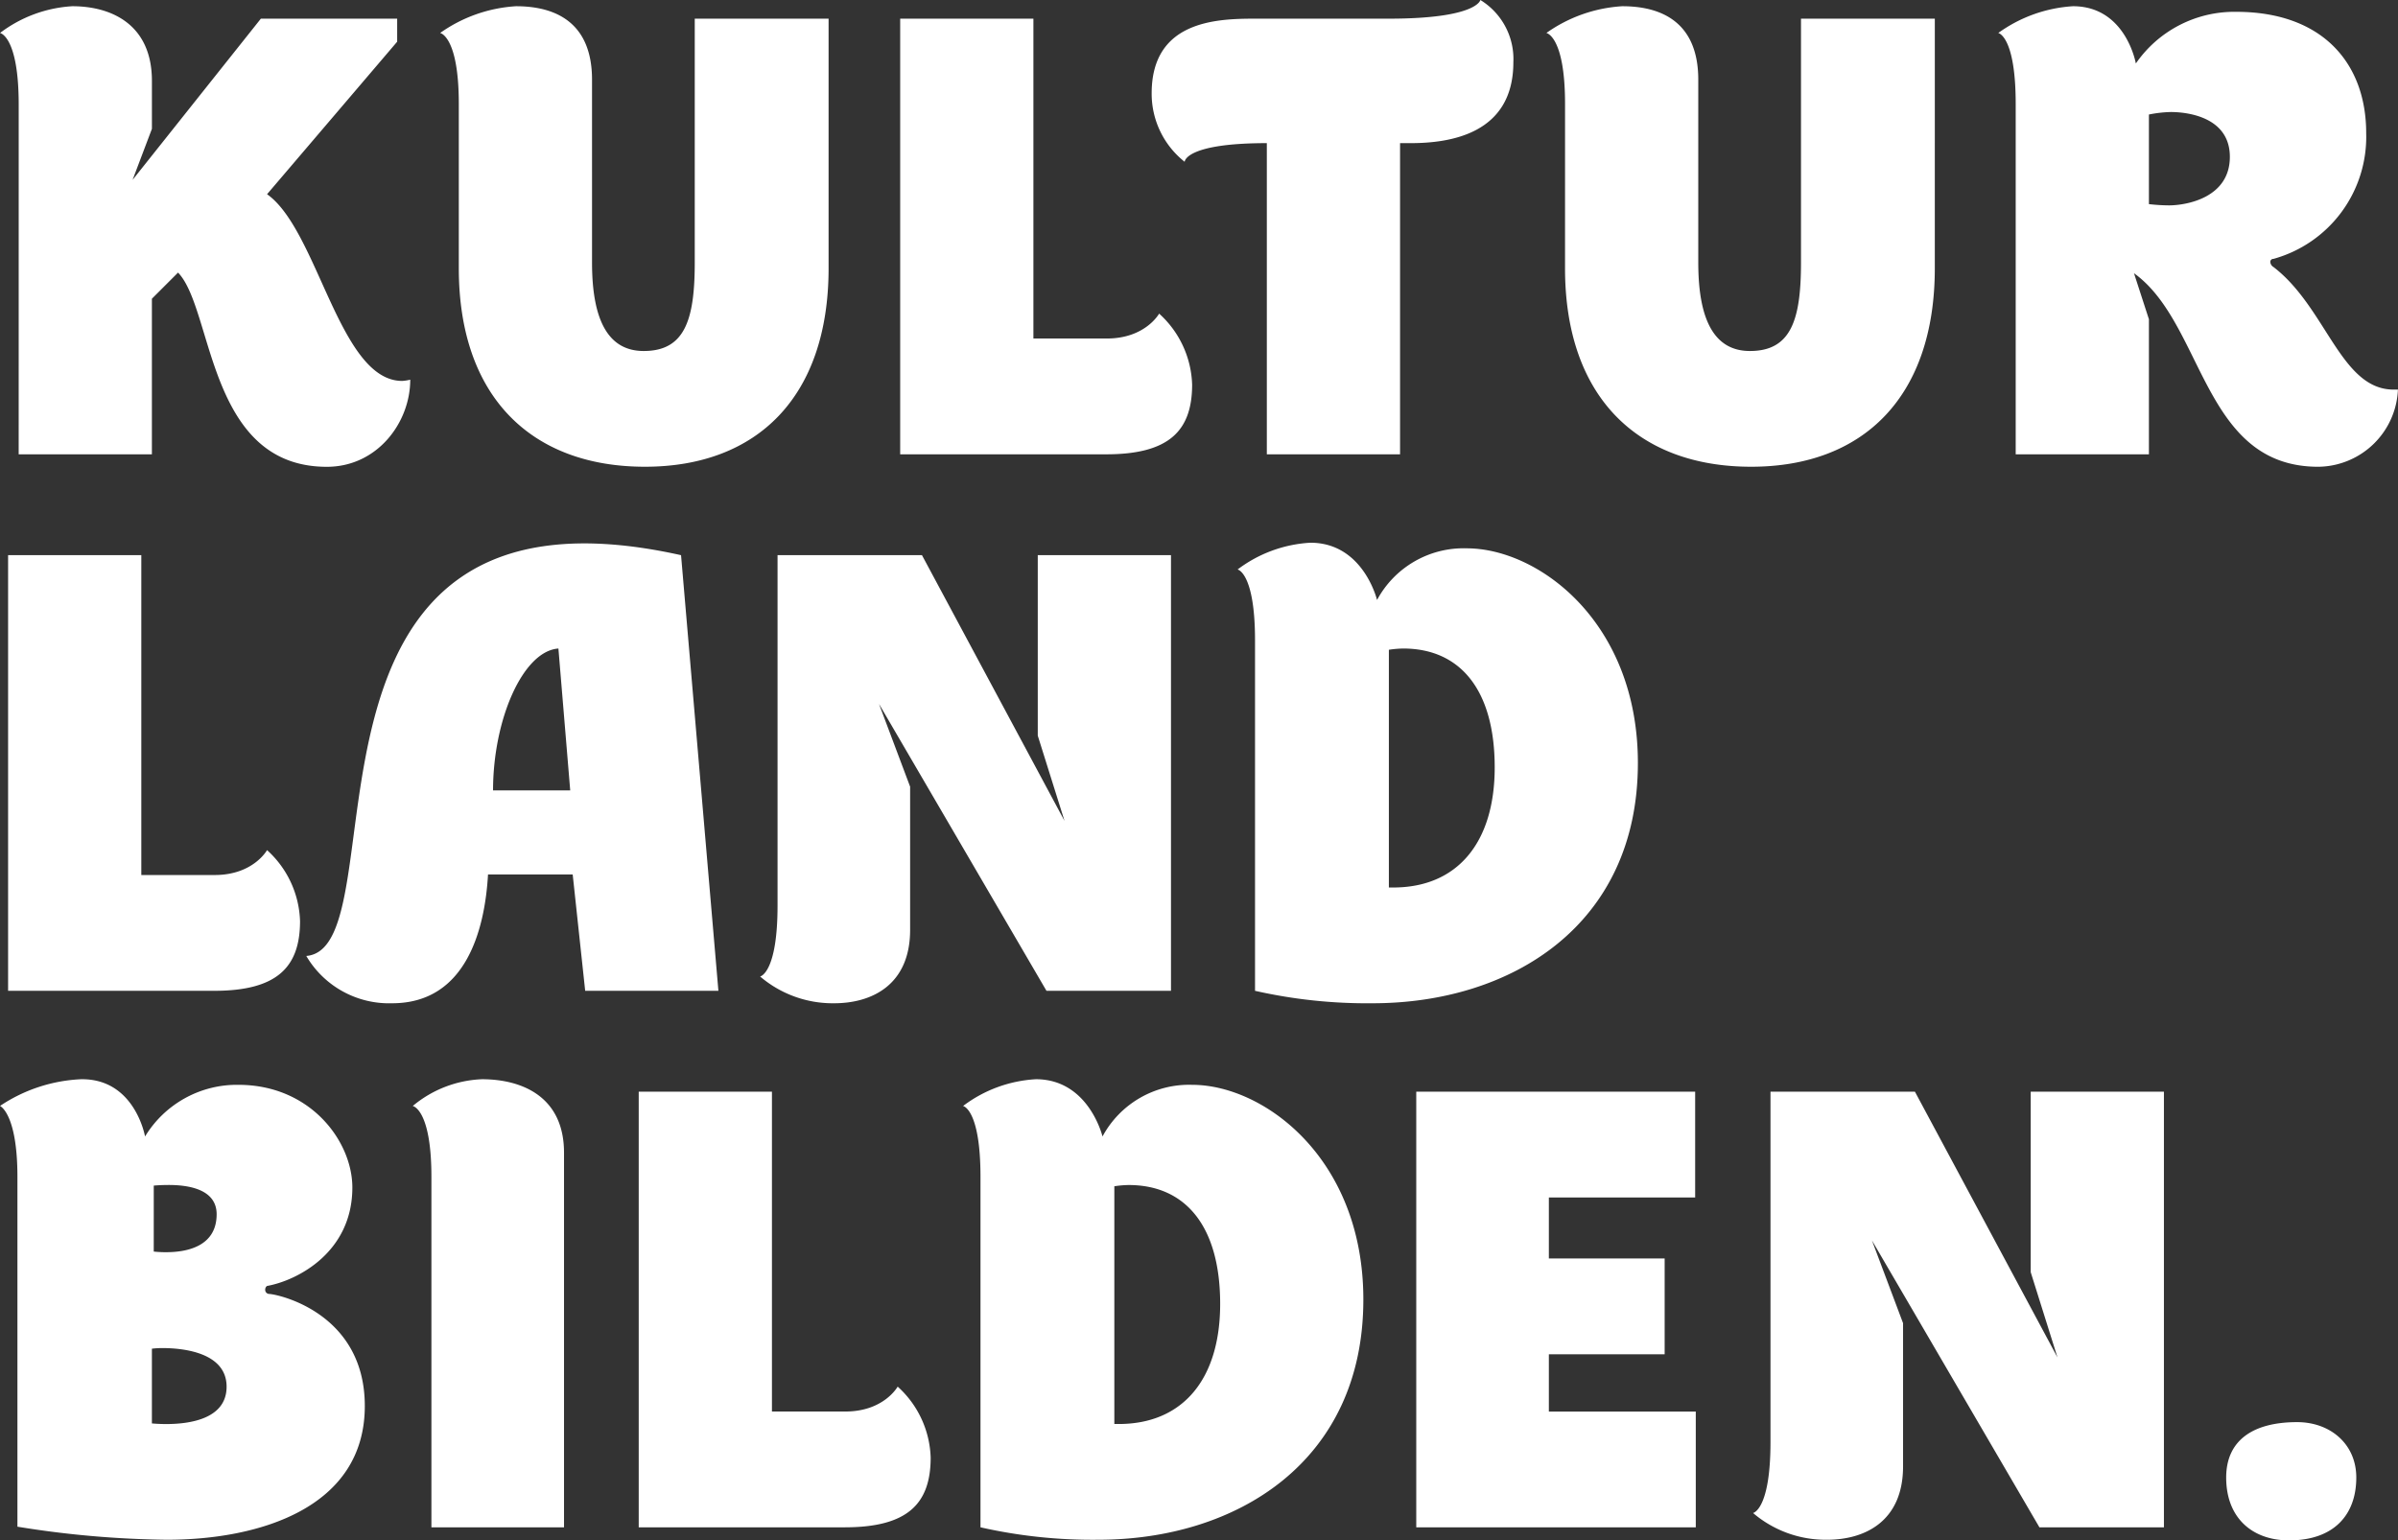 <svg xmlns="http://www.w3.org/2000/svg" width="223.416" height="143.558" viewBox="0 0 223.416 143.558">
  <rect x="0" y="0" width="223.416" height="143.558" fill="#333333" stroke="none"/>
  <path id="Path_12" data-name="Path 12" d="M4.466,0H16.878V-14.5l2.436-2.436c3.306,3.422,2.726,18.1,13.862,18.1,4.7,0,7.772-4.118,7.772-8.12a3.992,3.992,0,0,1-.754.116c-5.858,0-7.83-14.036-12.586-17.4L39.73-38.454V-40.6h-12.7L15.08-25.578l1.8-4.756V-34.8c0-5.22-3.712-6.96-7.424-6.96a12.325,12.325,0,0,0-6.728,2.494s1.74.29,1.74,6.67ZM45.472-17.342c0,12.006,6.786,18.5,17.342,18.5,10.44,0,17.11-6.5,17.11-18.5V-40.6H67.454v22.736c0,5.336-.928,8.236-4.756,8.236-3.19,0-4.814-2.668-4.814-8.236V-34.916c0-5.162-3.19-6.844-7.076-6.844a13.638,13.638,0,0,0-7.076,2.494s1.74.29,1.74,6.612ZM86.594,0h19.2c5.858,0,8-2.2,8-6.5a9.294,9.294,0,0,0-3.074-6.612s-1.276,2.32-4.872,2.32H99.006V-40.6H86.594Zm33-40.6c-3.6,0-9.57.232-9.57,6.96a8.084,8.084,0,0,0,3.074,6.38s0-1.74,7.656-1.74V0h12.412V-29h.986c3.6,0,9.57-.812,9.57-7.54a6.447,6.447,0,0,0-3.074-5.8s-.29,1.74-8.526,1.74Zm28.942,23.258c0,12.006,6.786,18.5,17.342,18.5,10.44,0,17.11-6.5,17.11-18.5V-40.6H170.52v22.736c0,5.336-.928,8.236-4.756,8.236-3.19,0-4.814-2.668-4.814-8.236V-34.916c0-5.162-3.19-6.844-7.076-6.844a13.638,13.638,0,0,0-7.076,2.494s1.74.29,1.74,6.612Zm54.4-14.326a11.719,11.719,0,0,1,2.03-.232c1.682,0,5.51.522,5.51,4.176,0,3.828-4.06,4.524-5.684,4.524a17.15,17.15,0,0,1-1.856-.116Zm8.12-9.57a11.152,11.152,0,0,0-9.338,4.814s-.928-5.336-5.858-5.336a13.276,13.276,0,0,0-6.96,2.494s1.624.29,1.624,6.612V0h12.412V-12.586l-1.392-4.292c6.554,4.7,6.38,18.038,17.168,18.038a7.51,7.51,0,0,0,7.424-7.192h-.406c-4.93,0-6.264-7.656-11.194-11.426a.591.591,0,0,1-.29-.464.274.274,0,0,1,.29-.29,11.8,11.8,0,0,0,8.642-11.716C223.184-36.366,219.182-41.238,211.062-41.238ZM3.48,50h19.2c5.858,0,8-2.2,8-6.5a9.294,9.294,0,0,0-3.074-6.612s-1.276,2.32-4.872,2.32H15.892V9.4H3.48ZM48.662,31.324c0-6.612,2.784-12.992,6.09-13.224l1.1,13.224ZM66.178,9.4C27.376.758,40.426,46,31.262,46.752a8.945,8.945,0,0,0,8,4.408c6.9,0,8.642-6.9,8.932-12.006h7.888L57.246,50H69.658Zm8.99,32.654c0,6.322-1.624,6.612-1.624,6.612a10.412,10.412,0,0,0,6.9,2.494c3.48,0,7.076-1.682,7.076-6.844V30.976l-2.9-7.714L100.224,50h11.6V9.4H99.412V26.22l2.494,7.946L88.624,9.4H75.168Zm56.956-23.838a9.519,9.519,0,0,1,1.334-.116c5.336,0,8.526,3.886,8.526,11.078,0,7.018-3.48,11.194-9.454,11.194h-.406Zm7.25-9.454a9.153,9.153,0,0,0-8.352,4.814s-1.276-5.336-6.206-5.336a12.376,12.376,0,0,0-6.786,2.494s1.624.29,1.624,6.612V50a47.371,47.371,0,0,0,10.962,1.16c12.876,0,24.708-7.25,24.708-22.388C155.324,15.606,146.044,8.762,139.374,8.762ZM16.878,83.354a7.712,7.712,0,0,1,.986-.058c1.914,0,5.974.406,5.974,3.6,0,3.074-3.6,3.48-5.626,3.48-.754,0-1.334-.058-1.334-.058Zm.174-15.2s.58-.058,1.392-.058c1.74,0,4.466.348,4.466,2.726,0,3.132-3.016,3.538-4.7,3.538a10.341,10.341,0,0,1-1.16-.058Zm-6.67-9.918a14.741,14.741,0,0,0-7.656,2.494s1.624.7,1.624,6.612v32.6a92.57,92.57,0,0,0,13.92,1.218c8.584,0,18.444-2.958,18.444-12.47,0-8.758-8.236-10.44-8.932-10.44a.383.383,0,0,1-.348-.406c0-.174.116-.348.232-.348,2.784-.522,7.888-3.132,7.888-9.164,0-4.292-3.886-9.57-10.614-9.57a10.012,10.012,0,0,0-8.7,4.814S15.312,58.24,10.382,58.24ZM42.92,100H55.274V65.084c0-5.162-3.828-6.844-7.656-6.844a10.713,10.713,0,0,0-6.438,2.494s1.74.29,1.74,6.612Zm19.314,0h19.2c5.858,0,8-2.2,8-6.5a9.294,9.294,0,0,0-3.074-6.612s-1.276,2.32-4.872,2.32H74.646V59.4H62.234Zm44.312-31.784a9.519,9.519,0,0,1,1.334-.116c5.336,0,8.526,3.886,8.526,11.078,0,7.018-3.48,11.194-9.454,11.194h-.406Zm7.25-9.454a9.153,9.153,0,0,0-8.352,4.814s-1.276-5.336-6.206-5.336a12.376,12.376,0,0,0-6.786,2.494s1.624.29,1.624,6.612V100a47.371,47.371,0,0,0,10.962,1.16c12.876,0,24.708-7.25,24.708-22.388C129.746,65.606,120.466,58.762,113.8,58.762Zm46.922,30.45H147.03V83.876h10.788V74.944H147.03V69.26h13.63V59.4H134.676V100h26.042Zm6.96,2.842c0,6.322-1.624,6.612-1.624,6.612a10.412,10.412,0,0,0,6.9,2.494c3.48,0,7.076-1.682,7.076-6.844V80.976l-2.9-7.714L192.734,100h11.6V59.4H191.922V76.22l2.494,7.946L181.134,59.4H167.678Zm54.578,3.306c0-3.132-2.436-5.162-5.51-5.162-4.176,0-6.612,1.74-6.612,5.162,0,3.77,2.436,5.858,5.858,5.858C220.168,101.218,222.256,98.84,222.256,95.36Z" transform="translate(-2.726 42.34)" fill="#fff"/>
</svg>

